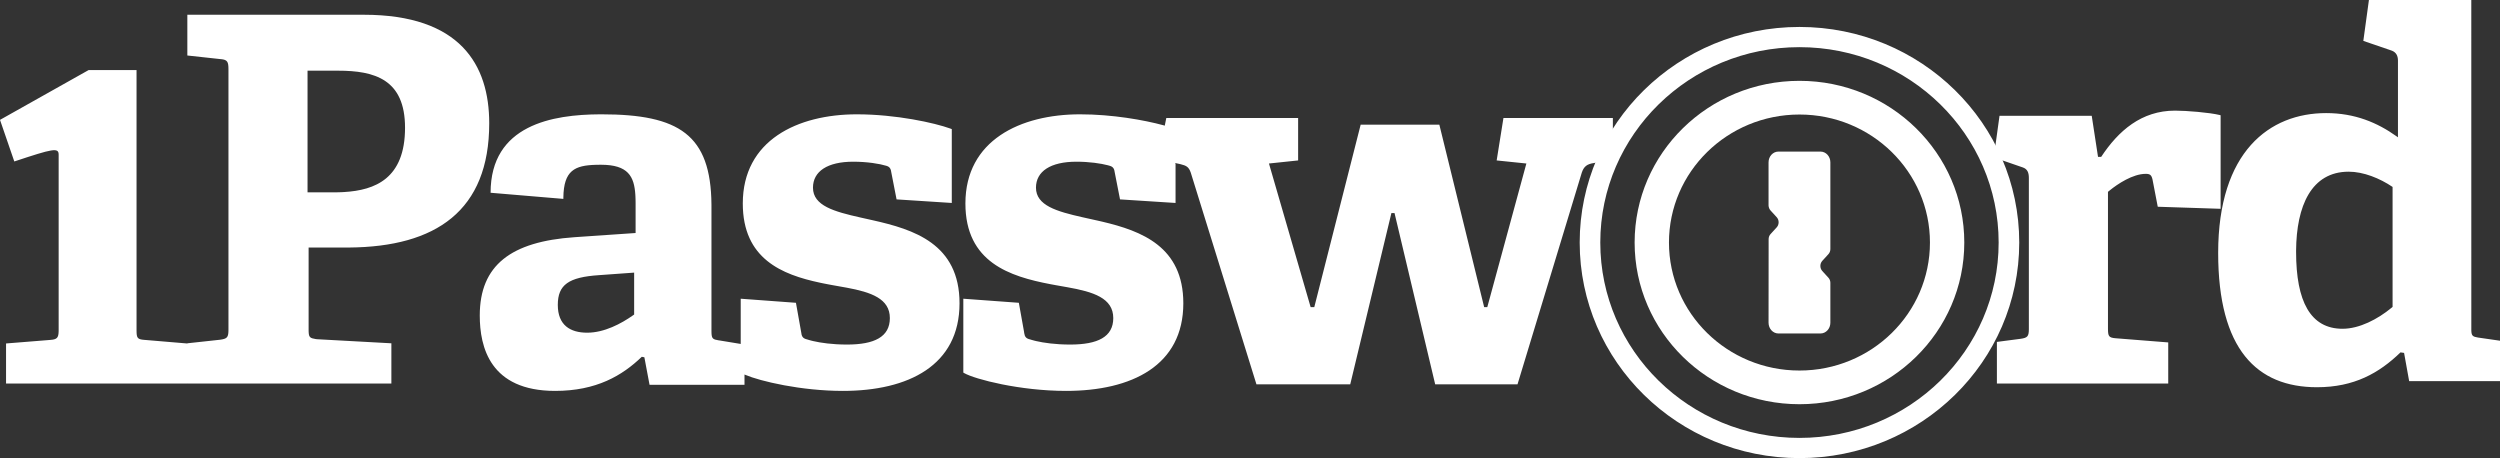 <?xml version="1.0" encoding="UTF-8"?>
<svg xmlns="http://www.w3.org/2000/svg" width="191" height="35" viewBox="0 0 191 35" fill="none">
  <rect x="0" y="0" width="191" height="35" fill="#333333" stroke="none"/>
  <g clip-path="url(#clip0_62_3595)">
    <path fill-rule="evenodd" clip-rule="evenodd" d="M82.517 8.734C84.988 8.734 87.406 9.17 88.863 9.564L88.988 9.599L89.105 9.016H99.177V12.257L96.948 12.492L100.133 23.465H100.411L103.955 9.524H109.966L113.39 23.465H113.629L116.615 12.492L114.345 12.257L114.863 9.016H123.223L123.223 11.202C123.042 11.552 122.874 11.91 122.72 12.275L121.79 12.453C121.254 12.528 121.013 12.711 120.853 13.176L120.835 13.233L115.938 29.362H109.648L106.542 16.279H106.303L103.158 29.362H95.992L90.976 13.194C90.823 12.745 90.634 12.655 90.198 12.545L90.14 12.531L89.789 12.457L89.812 12.545V15.506L85.57 15.233L85.173 13.21C85.134 12.898 85.054 12.743 84.778 12.665L84.651 12.629C84.115 12.486 83.228 12.354 82.24 12.354C80.258 12.354 79.148 13.093 79.148 14.338C79.148 15.699 80.734 16.154 82.701 16.597L84.029 16.893L84.213 16.936C87.218 17.645 90.406 18.844 90.406 23.172C90.406 27.92 86.482 29.865 81.447 29.865C77.935 29.865 74.499 28.98 73.66 28.503L73.598 28.465V22.822L77.84 23.133L78.237 25.351L78.249 25.446C78.293 25.73 78.389 25.865 78.712 25.935L78.805 25.964L78.911 25.994L79.03 26.026L79.166 26.059C79.738 26.191 80.627 26.324 81.765 26.324C83.865 26.324 85.054 25.741 85.054 24.301C85.054 22.769 83.52 22.293 81.546 21.944L80.644 21.784L80.259 21.713C77.167 21.122 73.757 20.053 73.757 15.545C73.757 10.719 77.959 8.734 82.517 8.734ZM45.959 8.734C51.891 8.734 54.308 10.299 54.355 15.616L54.356 15.778L54.356 25.291L54.358 25.396L54.361 25.489L54.368 25.574C54.398 25.866 54.507 25.94 54.881 25.998L54.987 26.013L56.591 26.277V22.822L60.81 23.133L61.205 25.351C61.243 25.701 61.323 25.857 61.677 25.935L61.77 25.964L61.875 25.994L61.993 26.026L62.129 26.059C62.697 26.191 63.582 26.324 64.713 26.324C66.802 26.324 67.985 25.741 67.985 24.301C67.985 22.82 66.559 22.326 64.691 21.979L63.586 21.782L63.204 21.71L62.927 21.656L62.657 21.6C59.744 20.981 56.749 19.781 56.749 15.545C56.749 10.719 60.928 8.734 65.462 8.734C68.471 8.734 71.408 9.389 72.598 9.819L72.716 9.863V15.506L68.498 15.233L68.103 13.21C68.064 12.898 67.985 12.743 67.71 12.665C67.197 12.509 66.251 12.354 65.186 12.354C63.215 12.354 62.111 13.093 62.111 14.338C62.111 15.723 63.743 16.169 65.746 16.619L66.684 16.829C69.799 17.529 73.308 18.619 73.308 23.172C73.308 27.919 69.405 29.865 64.397 29.865C61.208 29.865 58.088 29.128 56.935 28.636L56.88 28.612V29.398H49.625L49.23 27.297L49.033 27.258C47.536 28.698 45.564 29.865 42.41 29.865C37.443 29.865 36.654 26.519 36.654 24.106C36.654 20.253 39.05 18.46 43.88 18.123L48.56 17.802L48.56 15.587L48.558 15.366L48.555 15.221L48.547 15.008L48.54 14.87C48.449 13.482 47.992 12.587 45.919 12.587L45.677 12.589L45.522 12.592C43.914 12.637 43.067 13.017 43.041 15.096L43.041 15.195L37.481 14.727C37.481 9.527 42.235 8.749 45.849 8.734L45.959 8.734ZM188.807 0L188.809 25.217L188.812 25.307C188.831 25.645 188.922 25.727 189.323 25.789L191.298 26.074V29.121H184.06L183.671 26.961L183.399 26.922C181.764 28.504 179.857 29.584 177.017 29.584C172.425 29.584 169.468 26.691 169.468 19.324C169.468 11.571 173.398 8.64 177.717 8.64C179.921 8.64 181.642 9.375 183.098 10.415L183.204 10.491V4.628C183.204 4.263 183.064 4.002 182.752 3.877L182.698 3.857L180.558 3.124L180.986 0H188.807ZM166.173 8.452C167.063 8.452 168.813 8.599 169.58 8.786L169.655 8.806V15.952L164.852 15.795L164.452 13.714C164.372 13.361 164.252 13.282 163.931 13.282C162.952 13.282 161.795 14.047 161.162 14.563L161.049 14.656L161.049 25.129C161.053 25.68 161.108 25.801 161.635 25.843L165.653 26.161V29.302H152.563V26.122L154.364 25.886C154.907 25.81 154.999 25.697 155.005 25.156L155.005 13.596C155.005 13.184 154.895 12.915 154.537 12.789L154.485 12.772L152.345 12.033L152.328 11.994L152.763 8.845H159.808L160.289 11.986H160.529C161.85 9.984 163.611 8.452 166.173 8.452ZM27.793 1.127C35.151 1.127 37.377 4.941 37.377 9.416C37.377 16.119 33.285 18.857 26.682 18.911L26.481 18.911H23.578L23.578 25.248L23.581 25.347L23.586 25.438C23.611 25.763 23.713 25.842 24.109 25.902L24.215 25.916L29.901 26.228V29.302H14.313L14.313 29.293L14.295 29.302H0.462V26.241L3.851 25.969C4.366 25.933 4.469 25.796 4.48 25.306L4.481 25.195V11.815C4.481 11.259 4.056 11.351 1.093 12.336L0 9.158L6.771 5.353H10.432L10.432 25.252L10.434 25.356L10.437 25.45C10.457 25.834 10.557 25.93 11.01 25.965L11.063 25.969L14.295 26.241L14.313 26.249L14.313 26.228L16.818 25.955C17.337 25.883 17.441 25.776 17.453 25.288L17.454 25.177V5.291C17.454 4.727 17.379 4.562 16.872 4.517L16.818 4.513L14.313 4.24V1.127H27.793ZM48.449 20.828L45.769 21.021C43.444 21.175 42.616 21.754 42.616 23.296C42.616 24.84 43.562 25.418 44.863 25.418C46.162 25.418 47.462 24.729 48.365 24.089L48.449 24.03V20.828ZM179.439 13.117C176.584 13.117 175.446 15.74 175.422 19.142L175.422 19.254C175.422 23.021 176.514 25.118 178.971 25.118C180.259 25.118 181.657 24.385 182.701 23.524L182.793 23.448V14.282C181.818 13.622 180.57 13.117 179.439 13.117ZM25.822 5.4H23.496V14.695L25.545 14.695L25.7 14.694L25.928 14.688L26.077 14.683L26.294 14.672C28.642 14.531 30.945 13.658 30.945 9.758C30.945 6.055 28.619 5.4 25.822 5.4Z" fill="white"></path>
    <path d="M137.479 2.059C146.752 2.059 154.27 9.433 154.27 18.529C154.27 27.626 146.752 35 137.479 35C128.205 35 120.688 27.626 120.688 18.529C120.688 9.433 128.205 2.059 137.479 2.059ZM137.479 3.603C129.075 3.603 122.262 10.286 122.262 18.529C122.262 26.773 129.074 33.456 137.479 33.456C145.883 33.456 152.696 26.773 152.696 18.529C152.696 10.286 145.883 3.603 137.479 3.603ZM137.479 6.176C144.434 6.176 150.072 11.707 150.072 18.529C150.072 25.352 144.434 30.882 137.479 30.882C130.524 30.882 124.885 25.352 124.885 18.529C124.885 11.707 130.524 6.176 137.479 6.176ZM137.479 8.75C131.973 8.75 127.509 13.128 127.509 18.529C127.509 23.93 131.973 28.309 137.479 28.309C142.985 28.309 147.448 23.93 147.448 18.529C147.448 13.128 142.985 8.75 137.479 8.75ZM139.087 11.581C139.503 11.581 139.84 11.949 139.84 12.403V19.028C139.84 19.174 139.787 19.313 139.693 19.416L139.223 19.93C139.027 20.144 139.027 20.491 139.223 20.706L139.693 21.22C139.787 21.322 139.84 21.462 139.84 21.607V24.655C139.84 25.11 139.503 25.478 139.087 25.478H135.87C135.454 25.478 135.117 25.11 135.117 24.655L135.123 18.272C135.123 18.127 135.175 17.987 135.27 17.884L135.74 17.37C135.936 17.156 135.936 16.809 135.74 16.595L135.27 16.081C135.175 15.978 135.123 15.838 135.117 15.701V12.403C135.117 11.949 135.454 11.581 135.87 11.581H139.087Z" fill="white"></path>
  </g>
  <defs>
    <clipPath id="clip0_62_3595">
      <rect width="191" height="35" fill="white"></rect>
    </clipPath>
  </defs>
</svg>
